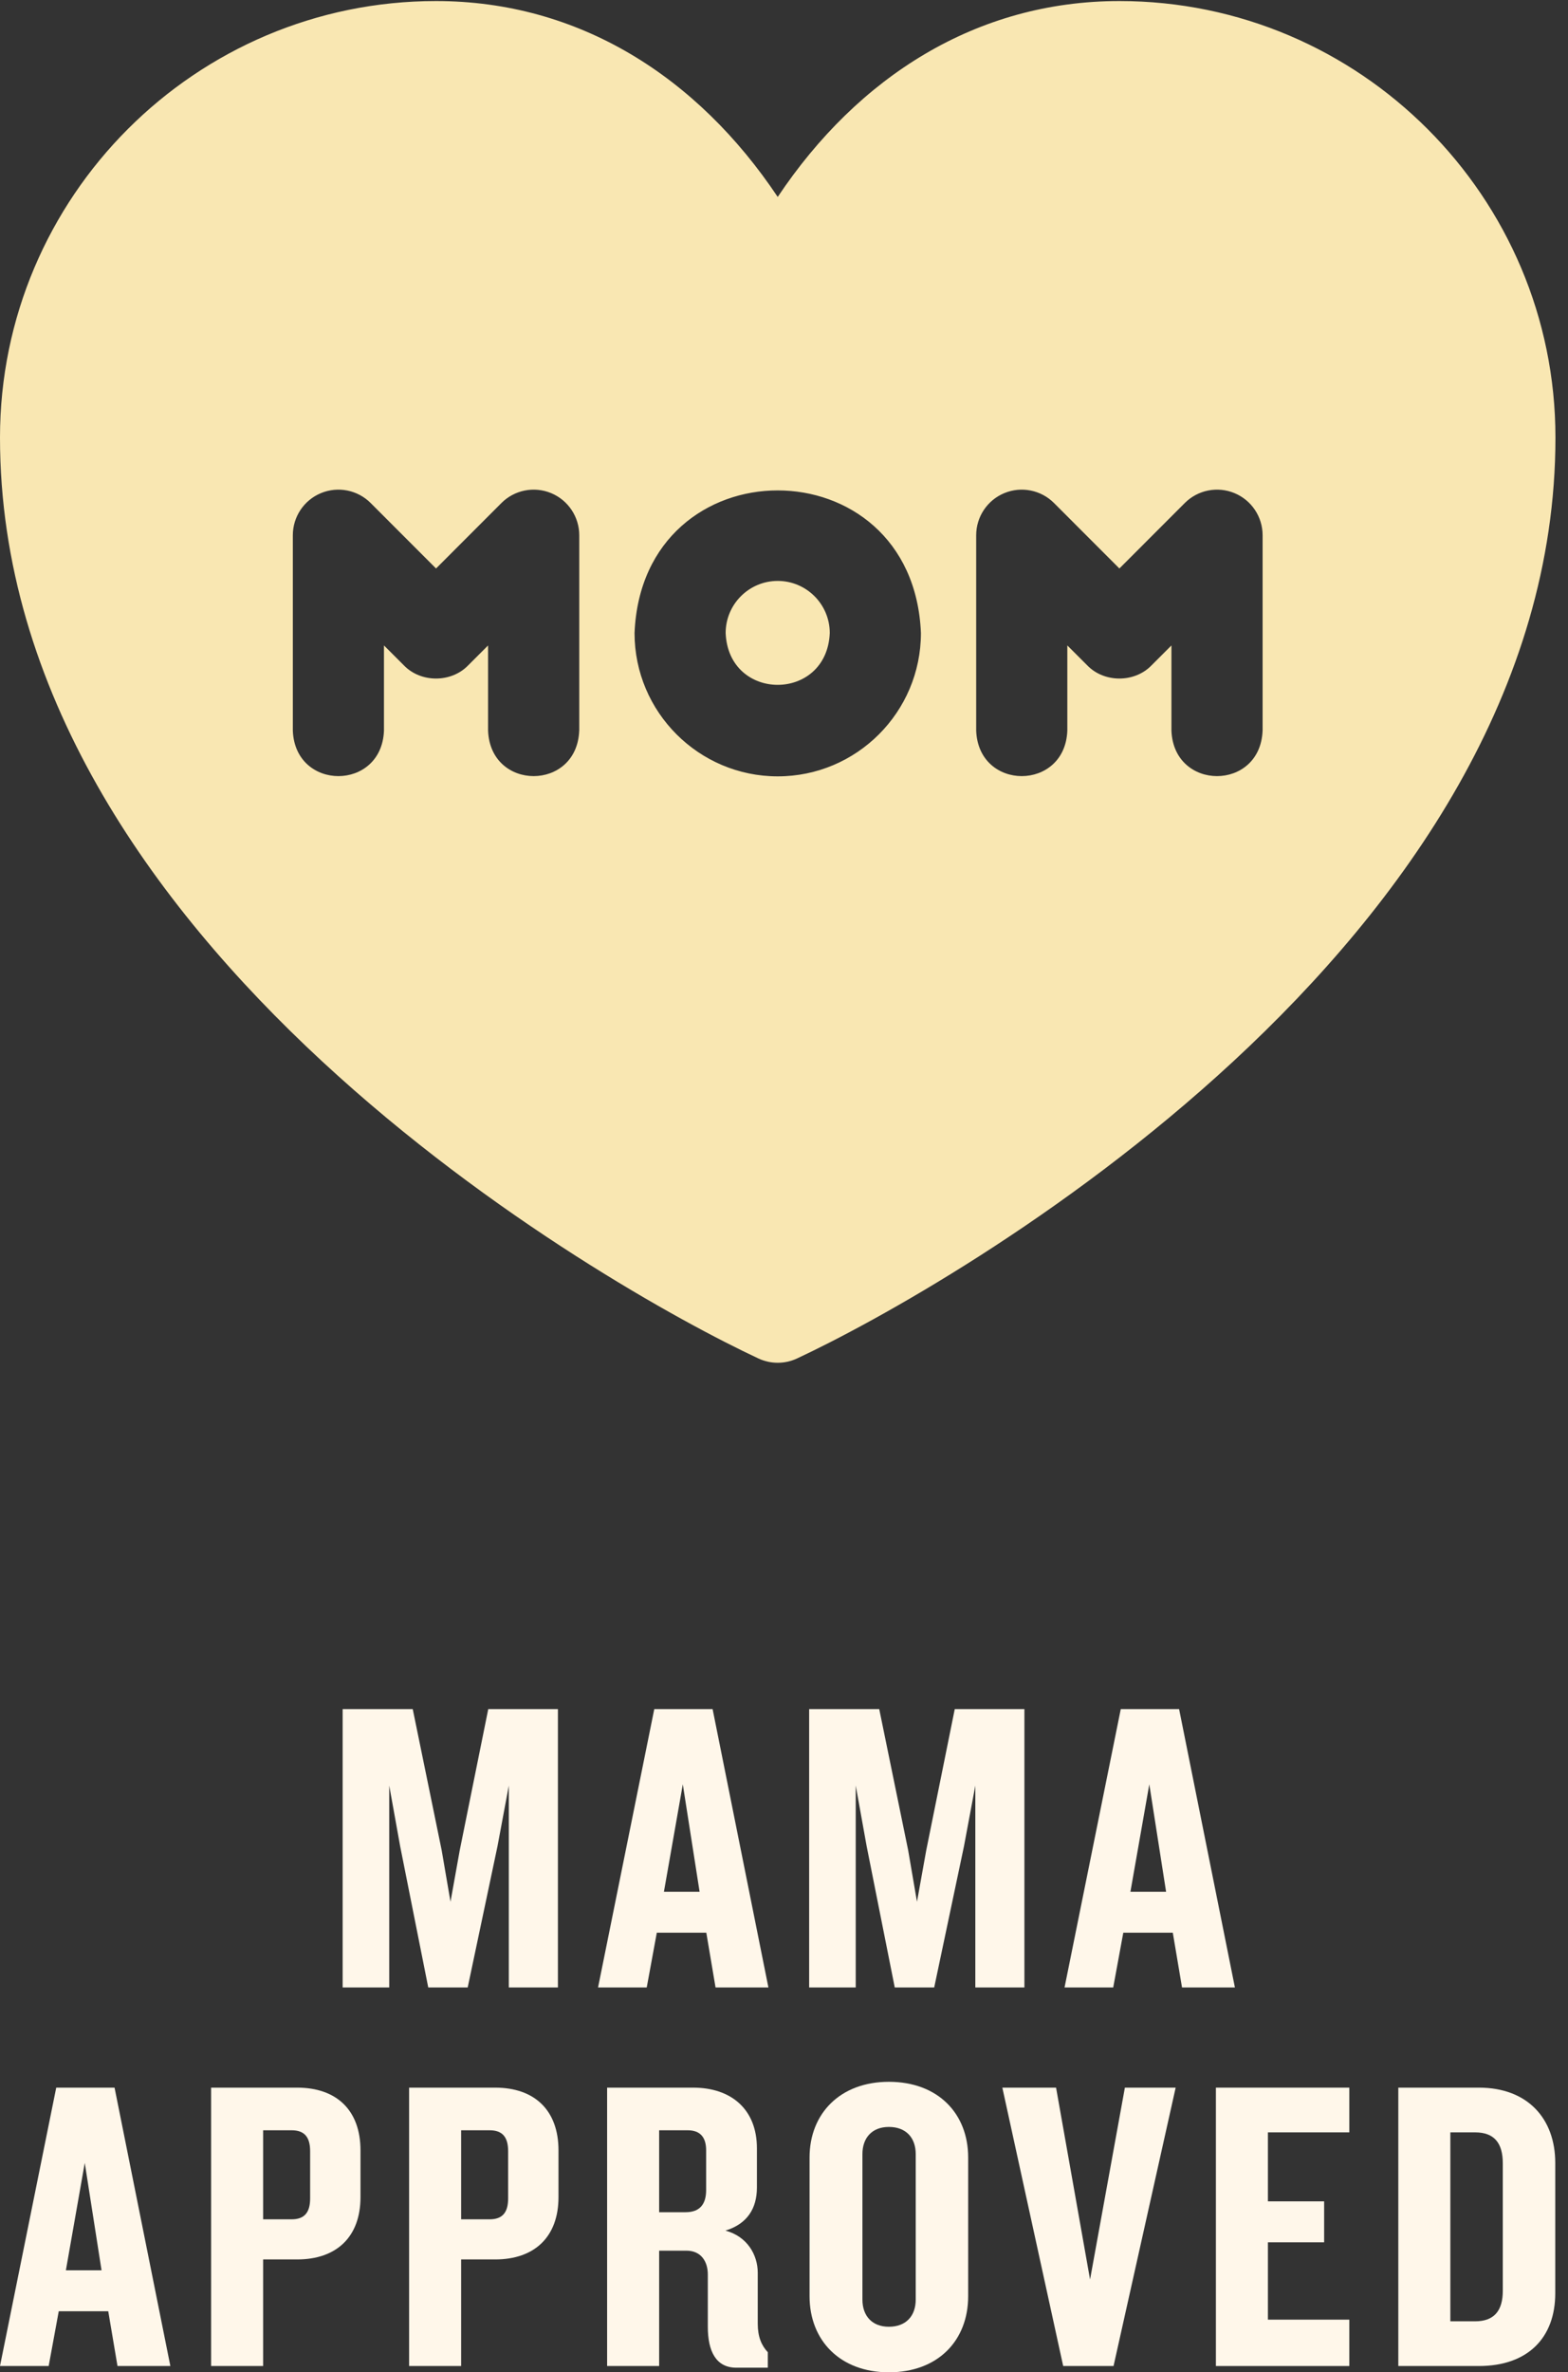 <svg xmlns="http://www.w3.org/2000/svg" width="123" height="186" viewBox="0 0 123 186" fill="none"><rect x="0" y="0" width="123" height="186" fill="#333333" stroke="none"/><g clip-path="url(#clip0_165_799)"><path d="M87.812 0.082C76.605 0.082 67.306 6.015 61.007 15.441C54.709 6.015 45.41 0.082 34.202 0.082C15.345 0.082 0 15.436 0 34.306C0 74.022 47.529 100.924 59.494 106.511C60.452 106.959 61.56 106.959 62.521 106.511C74.486 100.924 122.015 74.022 122.015 34.306C122.015 15.436 106.67 0.082 87.812 0.082ZM45.436 57.293C45.248 62.038 38.475 62.036 38.287 57.293V50.605L36.731 52.161C35.399 53.547 33.006 53.547 31.676 52.161L30.12 50.605V57.293C29.932 62.038 23.159 62.036 22.971 57.293V41.968C22.971 40.52 23.84 39.216 25.177 38.663C26.512 38.11 28.052 38.415 29.074 39.438L34.205 44.572L39.335 39.438C40.358 38.415 41.895 38.11 43.232 38.663C44.566 39.216 45.439 40.52 45.439 41.968V57.293H45.436ZM61.007 60.87C54.814 60.87 49.776 55.829 49.776 49.632C50.393 34.721 71.626 34.726 72.241 49.632C72.241 55.829 67.203 60.87 61.01 60.87H61.007ZM99.042 57.293C98.853 62.038 92.081 62.036 91.892 57.293V50.605L90.336 52.161C89.006 53.547 86.611 53.547 85.282 52.161L83.725 50.605V57.293C83.537 62.038 76.764 62.036 76.576 57.293V41.968C76.576 40.52 77.446 39.216 78.783 38.663C80.117 38.11 81.657 38.415 82.679 39.438L87.81 44.572L92.941 39.438C93.963 38.415 95.5 38.11 96.837 38.663C98.174 39.216 99.044 40.52 99.044 41.968V57.293H99.042Z" fill="#F9E7B2"></path><path d="M61.005 45.547C58.753 45.547 56.923 47.38 56.923 49.632C57.147 55.051 64.865 55.049 65.09 49.632C65.09 47.378 63.257 45.547 61.007 45.547H61.005Z" fill="#F9E7B2"></path></g><path d="M43.765 155.827H39.914V139.998L39.026 144.75L36.688 155.827H33.594L31.389 144.75L30.533 139.998V155.827H26.879V134H32.376L34.648 145.077L35.339 149.108L36.063 145.077L38.301 134H43.765V155.827Z" fill="#FFF7EA"></path><path d="M60.277 155.827H56.13L55.406 151.534H51.522L50.732 155.827H46.913L51.324 134H55.899L60.277 155.827ZM54.879 148.322L53.562 139.899L52.081 148.322H54.879Z" fill="#FFF7EA"></path><path d="M80.359 155.827H76.508V139.998L75.619 144.75L73.282 155.827H70.188L67.983 144.75L67.127 139.998V155.827H63.473V134H68.97L71.241 145.077L71.932 149.108L72.657 145.077L74.895 134H80.359V155.827Z" fill="#FFF7EA"></path><path d="M96.871 155.827H92.723L91.999 151.534H88.115L87.325 155.827H83.507L87.918 134H92.493L96.871 155.827ZM91.472 148.322L90.156 139.899L88.675 148.322H91.472Z" fill="#FFF7EA"></path><path d="M13.364 185.508H9.217L8.492 181.215H4.608L3.818 185.508H0L4.411 163.681H8.986L13.364 185.508ZM7.966 178.003L6.649 169.581L5.168 178.003H7.966Z" fill="#FFF7EA"></path><path d="M28.278 172.268C28.278 175.381 26.402 177.151 23.308 177.151H20.641V185.508H16.56V163.681H23.308C26.402 163.681 28.278 165.451 28.278 168.597V172.268ZM24.328 172.366V168.663C24.328 167.581 23.9 167.024 22.88 167.024H20.641V174.005H22.88C23.9 174.005 24.328 173.448 24.328 172.366Z" fill="#FFF7EA"></path><path d="M43.81 172.268C43.81 175.381 41.934 177.151 38.84 177.151H36.174V185.508H32.092V163.681H38.84C41.934 163.681 43.81 165.451 43.81 168.597V172.268ZM39.86 172.366V168.663C39.86 167.581 39.432 167.024 38.412 167.024H36.174V174.005H38.412C39.432 174.005 39.86 173.448 39.86 172.366Z" fill="#FFF7EA"></path><path d="M60.231 185.639H57.763C56.15 185.639 55.524 184.329 55.524 182.428V178.331C55.524 177.315 54.998 176.463 53.846 176.463H51.706V185.508H47.624V163.681H54.372C57.367 163.681 59.375 165.386 59.375 168.434V171.514C59.375 173.153 58.618 174.365 56.907 174.89C58.618 175.349 59.441 176.791 59.441 178.2V182.198C59.441 183.214 59.737 183.903 60.231 184.427V185.639ZM55.392 171.711V168.597C55.392 167.614 54.965 167.024 53.944 167.024H51.706V173.448H53.78C54.833 173.448 55.392 172.891 55.392 171.711Z" fill="#FFF7EA"></path><path d="M75.947 180.035C75.947 183.509 73.577 186 69.726 186C65.908 186 63.505 183.509 63.505 180.035V169.155C63.505 165.713 65.908 163.223 69.726 163.223C73.577 163.223 75.947 165.713 75.947 169.155V180.035ZM71.833 180.297V168.892C71.833 167.614 71.076 166.762 69.726 166.762C68.409 166.762 67.652 167.614 67.652 168.892V180.297C67.652 181.576 68.409 182.428 69.726 182.428C71.076 182.428 71.833 181.576 71.833 180.297Z" fill="#FFF7EA"></path><path d="M92.223 163.681L87.351 185.508H83.401L78.628 163.681H82.842L85.508 178.724L88.24 163.681H92.223Z" fill="#FFF7EA"></path><path d="M105.846 185.508H95.379V163.681H105.846V167.188H99.46V172.596H103.871V175.808H99.46V181.871H105.846V185.508Z" fill="#FFF7EA"></path><path d="M122 179.806C122 183.28 119.86 185.508 116.009 185.508H109.689V163.681H116.009C119.86 163.681 122 166.139 122 169.581V179.806ZM117.885 179.609V169.613C117.885 168.04 117.227 167.188 115.713 167.188H113.771V182.002H115.713C117.227 182.002 117.885 181.15 117.885 179.609Z" fill="#FFF7EA"></path><defs><clipPath id="clip0_165_799"><rect width="122.015" height="106.763" fill="white" transform="translate(0 0.082)"></rect></clipPath></defs></svg>